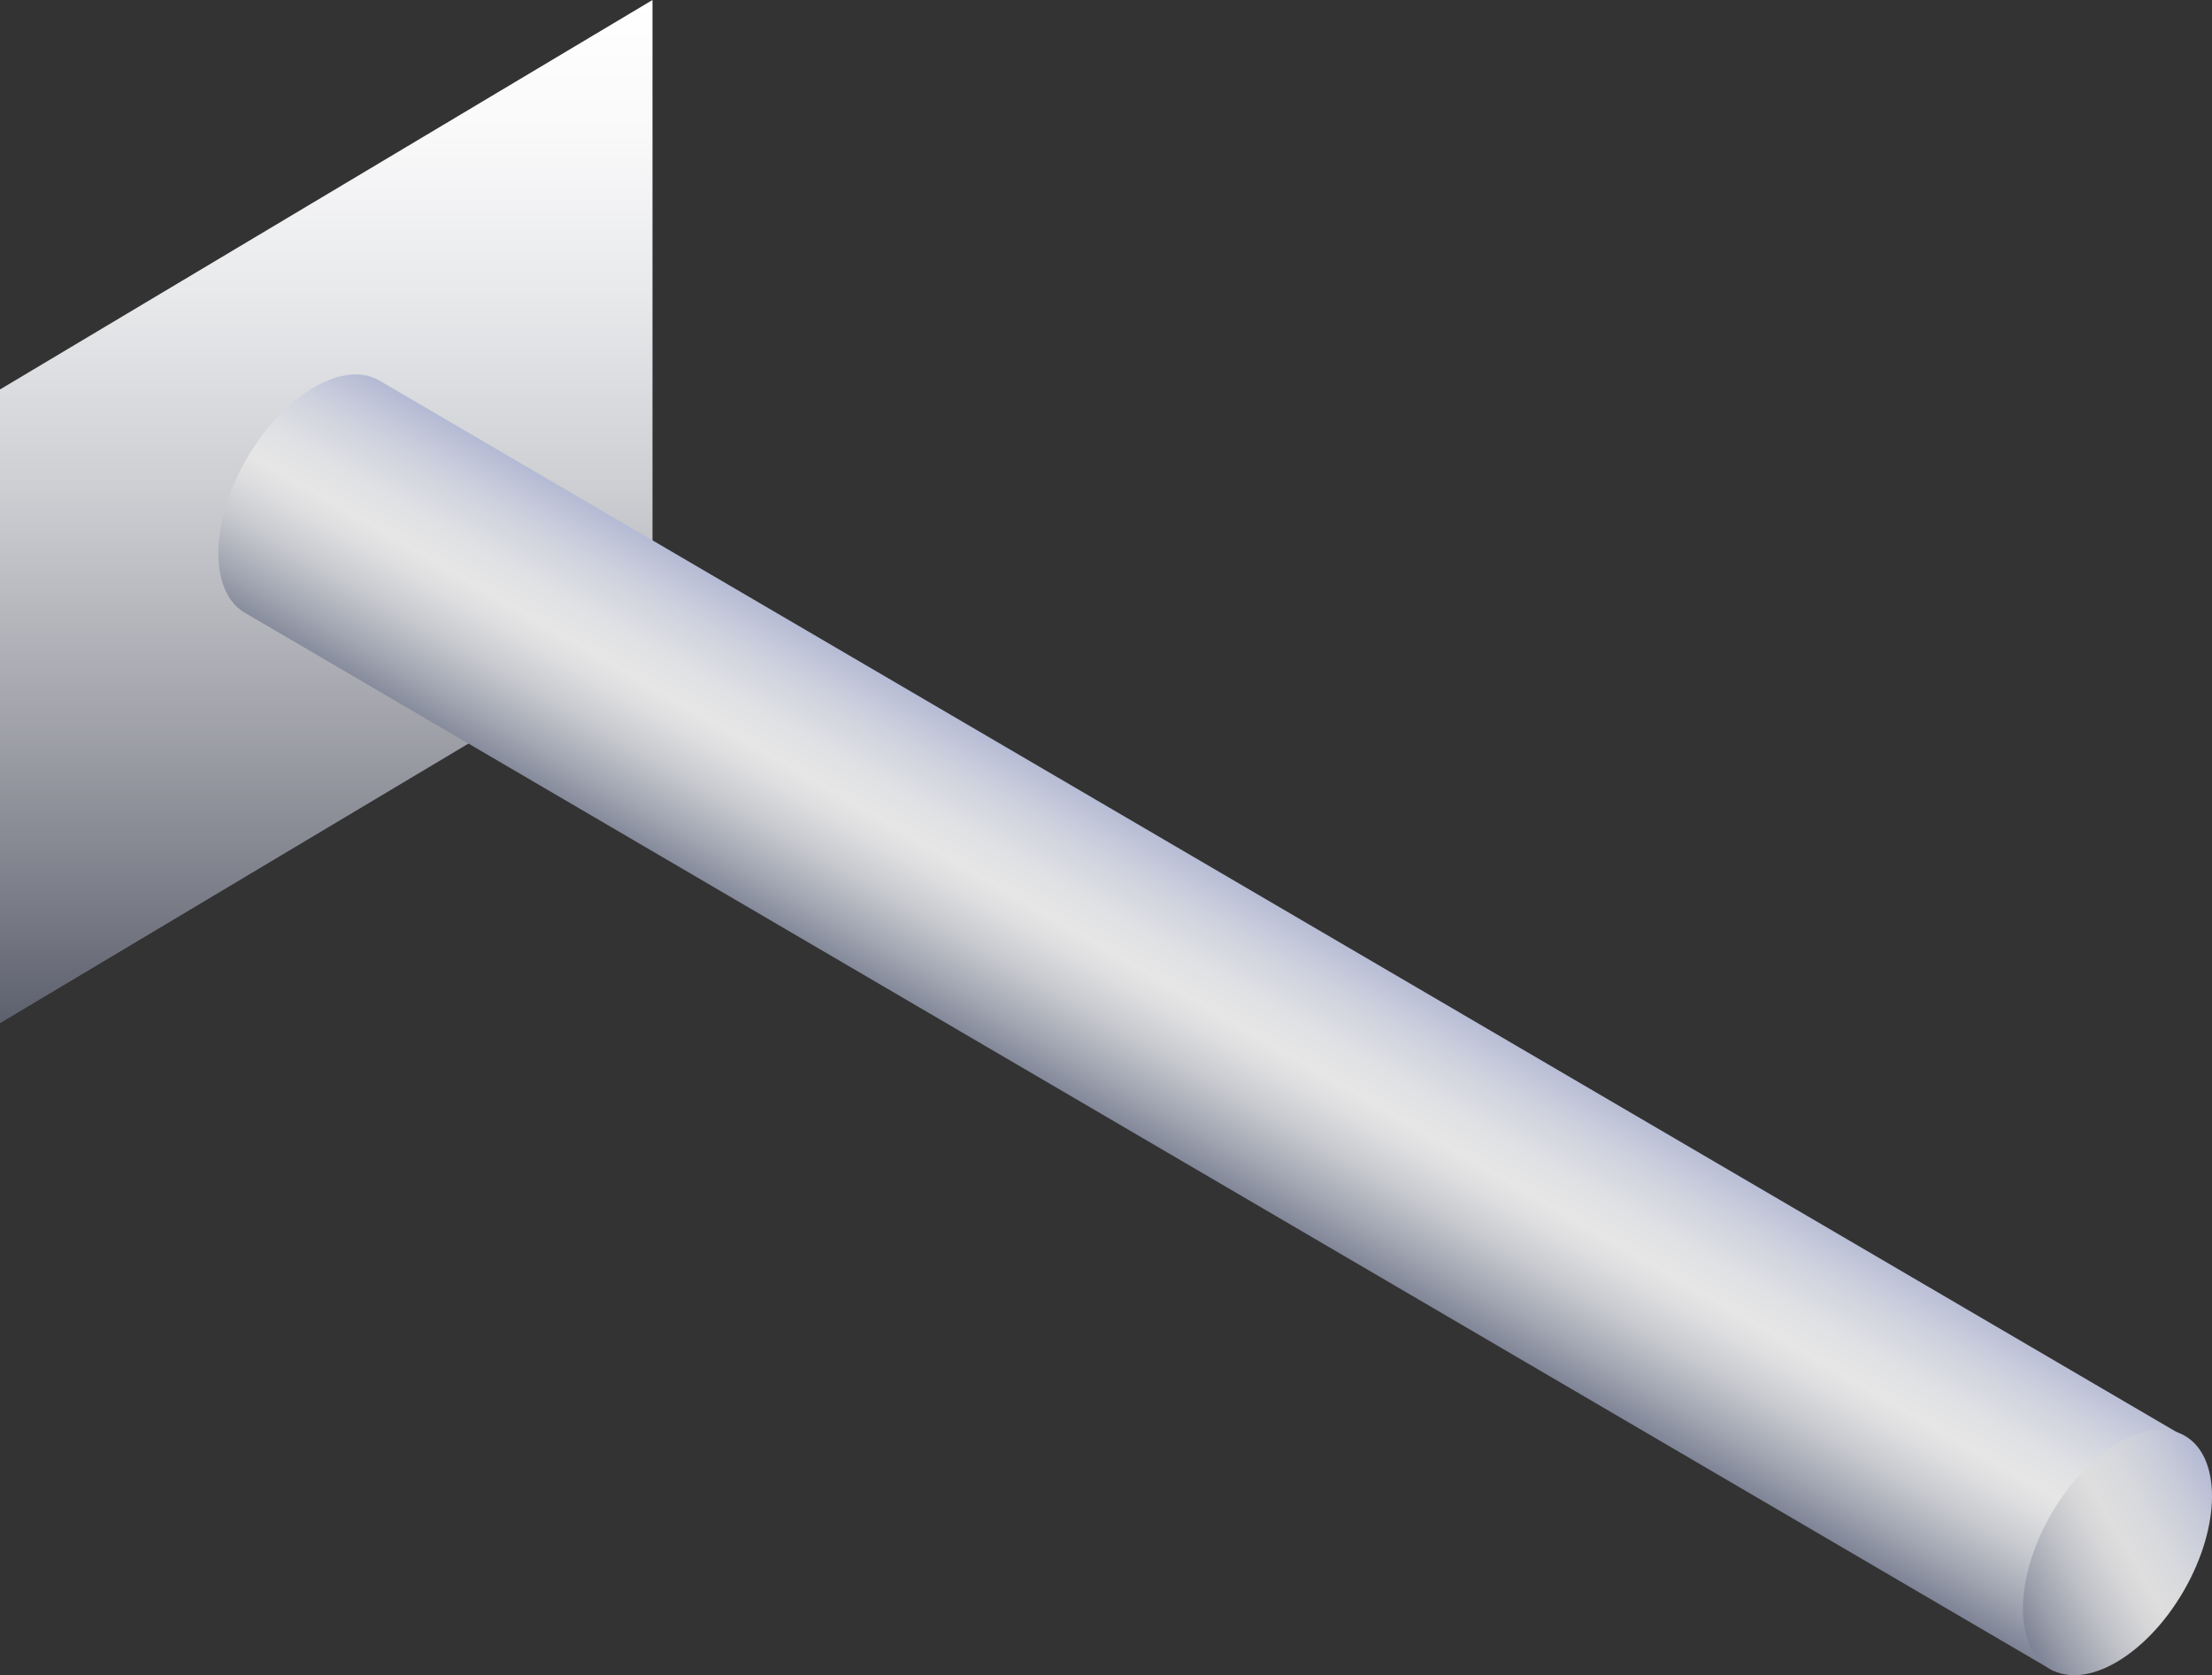 <svg xmlns="http://www.w3.org/2000/svg" xmlns:xlink="http://www.w3.org/1999/xlink" viewBox="0 0 965.59 731.25"><rect x="0" y="0" width="965.59" height="731.25" fill="#333333" stroke="none"/><defs><style>.cls-1{fill:url(#Gradiente_sem_nome_49);}.cls-2{fill:url(#Gradiente_sem_nome_67);}.cls-3{fill:url(#Gradiente_sem_nome_70);}</style><linearGradient id="Gradiente_sem_nome_49" x1="142.41" x2="142.41" y2="446.63" gradientUnits="userSpaceOnUse"><stop offset="0" stop-color="#fff"/><stop offset="0.13" stop-color="#f9f9fa"/><stop offset="0.29" stop-color="#e8e9eb"/><stop offset="0.48" stop-color="#cdced2"/><stop offset="0.68" stop-color="#a7a8af"/><stop offset="0.9" stop-color="#767984"/><stop offset="1" stop-color="#5d606d"/></linearGradient><linearGradient id="Gradiente_sem_nome_67" x1="486.05" y1="492.49" x2="547.27" y2="386.47" gradientUnits="userSpaceOnUse"><stop offset="0" stop-color="#7d8395"/><stop offset="0.15" stop-color="#a2a6b2"/><stop offset="0.32" stop-color="#c7c9ce"/><stop offset="0.46" stop-color="#dedee0"/><stop offset="0.54" stop-color="#e6e6e6"/><stop offset="0.66" stop-color="#e0e1e4"/><stop offset="0.82" stop-color="#cfd2de"/><stop offset="1" stop-color="#b4bad4"/><stop offset="1" stop-color="#b4bad4"/></linearGradient><linearGradient id="Gradiente_sem_nome_70" x1="877.91" y1="704.44" x2="970.75" y2="650.84" gradientTransform="translate(1049.02 -461.67) rotate(60)" gradientUnits="userSpaceOnUse"><stop offset="0" stop-color="#7d8395"/><stop offset="0.12" stop-color="#9a9eab"/><stop offset="0.3" stop-color="#bfc1c7"/><stop offset="0.45" stop-color="#d6d6d8"/><stop offset="0.54" stop-color="#dedede"/><stop offset="0.68" stop-color="#d8d9dd"/><stop offset="0.85" stop-color="#c8cbd9"/><stop offset="1" stop-color="#b4bad4"/></linearGradient></defs><title>Resistência dos Materiais001</title><g id="Camada_2" data-name="Camada 2"><g id="Camada_4" data-name="Camada 4"><polygon class="cls-1" points="284.83 276.63 0 446.63 0 170 284.83 0 284.83 276.63"/><path class="cls-2" d="M165.79,166.22h0l-.21-.13c-15.82-9.14-41.76,6.17-57.94,34.19s-16.46,58.14-.64,67.28l.3.15h0L896.39,729.4l58.52-101.51Z"/><ellipse class="cls-3" cx="924.33" cy="677.64" rx="58.79" ry="33.44" transform="translate(-124.69 1139.31) rotate(-60)"/></g></g></svg>